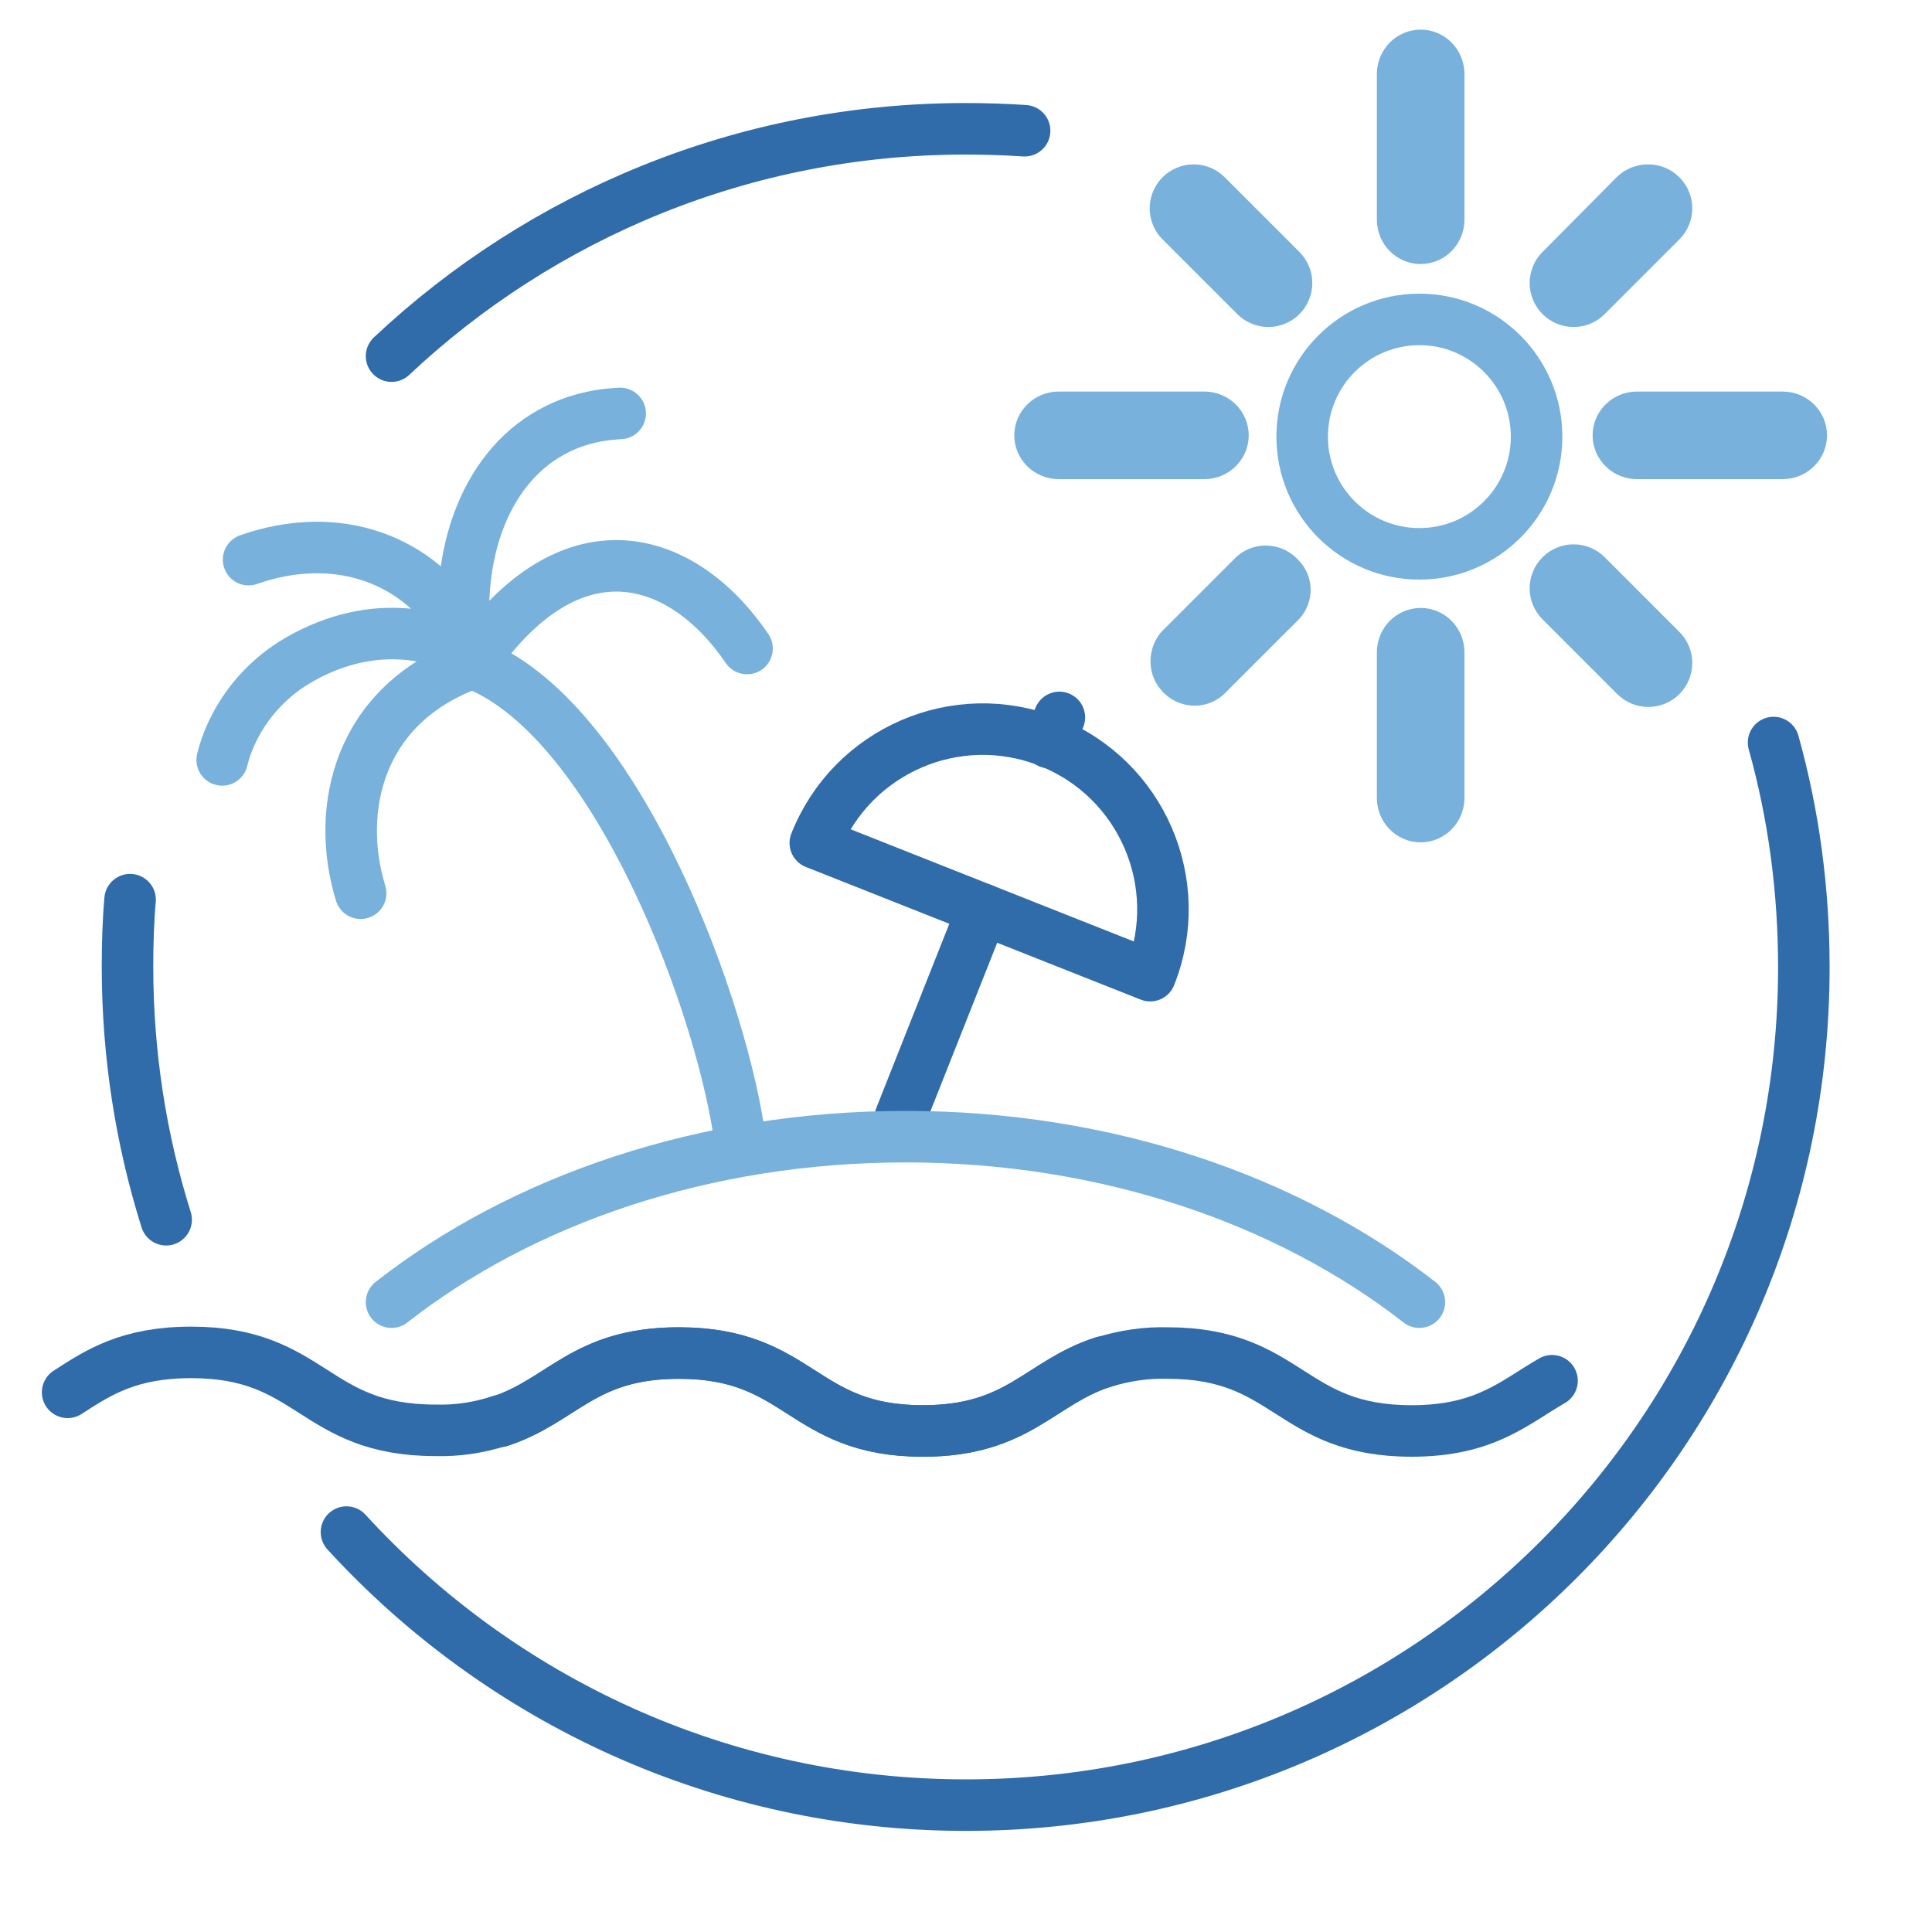 <?xml version="1.0" encoding="utf-8"?>
<!-- Generator: Adobe Illustrator 25.4.1, SVG Export Plug-In . SVG Version: 6.00 Build 0)  -->
<svg version="1.1" id="Layer_1" xmlns="http://www.w3.org/2000/svg" xmlns:xlink="http://www.w3.org/1999/xlink" x="0px" y="0px"
	 viewBox="0 0 300 300" style="enable-background:new 0 0 300 300;" xml:space="preserve">
<style type="text/css">
	.st0{fill:none;stroke:#77B1DC;stroke-width:8;stroke-linecap:round;stroke-linejoin:round;}
	.st1{fill:none;stroke:#306BAA;stroke-width:8;stroke-linecap:round;stroke-linejoin:round;}
	.st2{fill:none;stroke:#77B1DC;stroke-width:7;stroke-linecap:round;stroke-linejoin:round;}
</style>
<g>
	<path class="st0" d="M74,103.2c22.3,9.2,38.6,54.5,41,74.5"/>
	<path class="st0" d="M116,100.7c-10-14.7-27.4-20.3-42.9,2.5"/>
	<path class="st0" d="M56,138.7c-4-13-0.4-29.5,17.5-35.8"/>
	<path class="st0" d="M72.4,101.5c-2.1-15.8,3.3-29.6,14.2-34.9c2.2-1.1,5.4-2.2,9.7-2.4"/>
	<path class="st0" d="M34.5,118c0.4-1.6,2.2-8.5,9.4-13.9c1.1-0.8,8.3-6.1,18-5.7c5.6,0.2,9.4,2.1,11.2,3.2"/>
	<path class="st0" d="M38.6,86.9c2.3-0.8,11.1-3.8,20.5,0c9.6,3.9,13.2,12.1,14,14.2"/>
</g>
<g>
	<path class="st1" d="M178.6,151.5c5.7-14.3-1.3-30.6-15.7-36.3c-14.3-5.7-30.6,1.3-36.3,15.7L178.6,151.5z"/>
	<line class="st1" x1="164.5" y1="111.4" x2="162.9" y2="115.3"/>
	<line class="st1" x1="152.6" y1="141.2" x2="139.8" y2="173.5"/>
</g>
<path class="st1" d="M60.8,55.3C84.1,33.4,115.5,20,149.9,20c3.1,0,6.2,0.1,9.2,0.3"/>
<path class="st1" d="M25.8,189.4c-3.9-12.4-6-25.6-6-39.3c0-3.5,0.1-7,0.4-10.4"/>
<path class="st1" d="M275.4,115.3c3.1,11.1,4.7,22.8,4.7,34.9c0,71.9-58.3,130.1-130.1,130.1c-38.1,0-72.4-16.4-96.2-42.4"/>
<g>
	<circle class="st0" cx="220.4" cy="67.8" r="18.2"/>
	<g>
		<path class="st2" d="M258.3,30L258.3,30c1.3,1.3,1.3,3.4,0,4.7l-11.6,11.6c-1.3,1.3-3.4,1.3-4.7,0l0,0c-1.3-1.3-1.3-3.4,0-4.7
			L253.5,30C254.8,28.7,257,28.7,258.3,30z"/>
		<path class="st2" d="M183,30L183,30c1.3-1.3,3.4-1.3,4.7,0l11.6,11.6c1.3,1.3,1.3,3.4,0,4.7l0,0c-1.3,1.3-3.4,1.3-4.7,0L183,34.7
			C181.7,33.4,181.7,31.3,183,30z"/>
		<path class="st2" d="M242,89L242,89c1.3-1.3,3.4-1.3,4.7,0l11.6,11.6c1.3,1.3,1.3,3.4,0,4.7l0,0c-1.3,1.3-3.4,1.3-4.7,0L242,93.7
			C240.7,92.4,240.7,90.3,242,89z"/>
		<path class="st2" d="M199.2,93.7l-11.6,11.6c-1.4,1.2-3.5,1-4.7-0.5c-1-1.2-1-3,0-4.3l6.8-6.8l4.7-4.7c1.4-1.2,3.5-1,4.7,0.4
			C200.3,90.6,200.3,92.5,199.2,93.7L199.2,93.7z"/>
		<path class="st2" d="M254.2,64.3h22.6c1.9,0,3.4,1.5,3.4,3.3l0,0c0,1.8-1.5,3.3-3.4,3.3h-22.6c-1.9,0-3.4-1.5-3.4-3.3l0,0
			C250.8,65.8,252.3,64.3,254.2,64.3z"/>
		<path class="st2" d="M190.4,67.6L190.4,67.6c0,1.8-1.5,3.3-3.4,3.3h-22.6c-1.9,0-3.4-1.5-3.4-3.3l0,0c0-1.8,1.5-3.3,3.4-3.3h22.6
			C188.9,64.3,190.4,65.8,190.4,67.6z"/>
		<path class="st2" d="M220.6,8.1L220.6,8.1c1.8,0,3.3,1.5,3.3,3.4v22.6c0,1.9-1.5,3.4-3.3,3.4l0,0c-1.8,0-3.3-1.5-3.3-3.4V11.5
			C217.3,9.6,218.8,8.1,220.6,8.1z"/>
		<path class="st2" d="M220.6,97.9L220.6,97.9c1.8,0,3.3,1.5,3.3,3.4v22.6c0,1.9-1.5,3.4-3.3,3.4l0,0c-1.8,0-3.3-1.5-3.3-3.4v-22.6
			C217.3,99.4,218.8,97.9,220.6,97.9z"/>
	</g>
</g>
<path class="st0" d="M60.8,202.2c20.3-15.9,48.6-25.7,79.8-25.7s59.4,9.8,79.8,25.7"/>
<g>
	<path class="st1" d="M77.6,220.7c9.8-3.2,13-10.6,27.8-10.6c19,0,19,12.1,37.9,12.1c14.9,0,18.1-7.5,28-10.7"/>
	<path class="st1" d="M171.4,211.5c3.2-1,6.6-1.5,9.9-1.4c18.9,0,18.9,12.1,37.9,12.1c11.4,0,15.9-4.4,21.8-7.8"/>
	<path class="st1" d="M10.5,216.2c4.8-3.1,9.5-6.2,19.2-6.2c18.9,0,18.9,12.1,37.9,12.1c3.4,0.1,6.8-0.4,10.1-1.5"/>
	<path class="st1" d="M77.6,220.7c9.8-3.2,13-10.6,27.8-10.6c19,0,19,12.1,37.9,12.1c14.9,0,18.1-7.5,28-10.7"/>
</g>
</svg>
